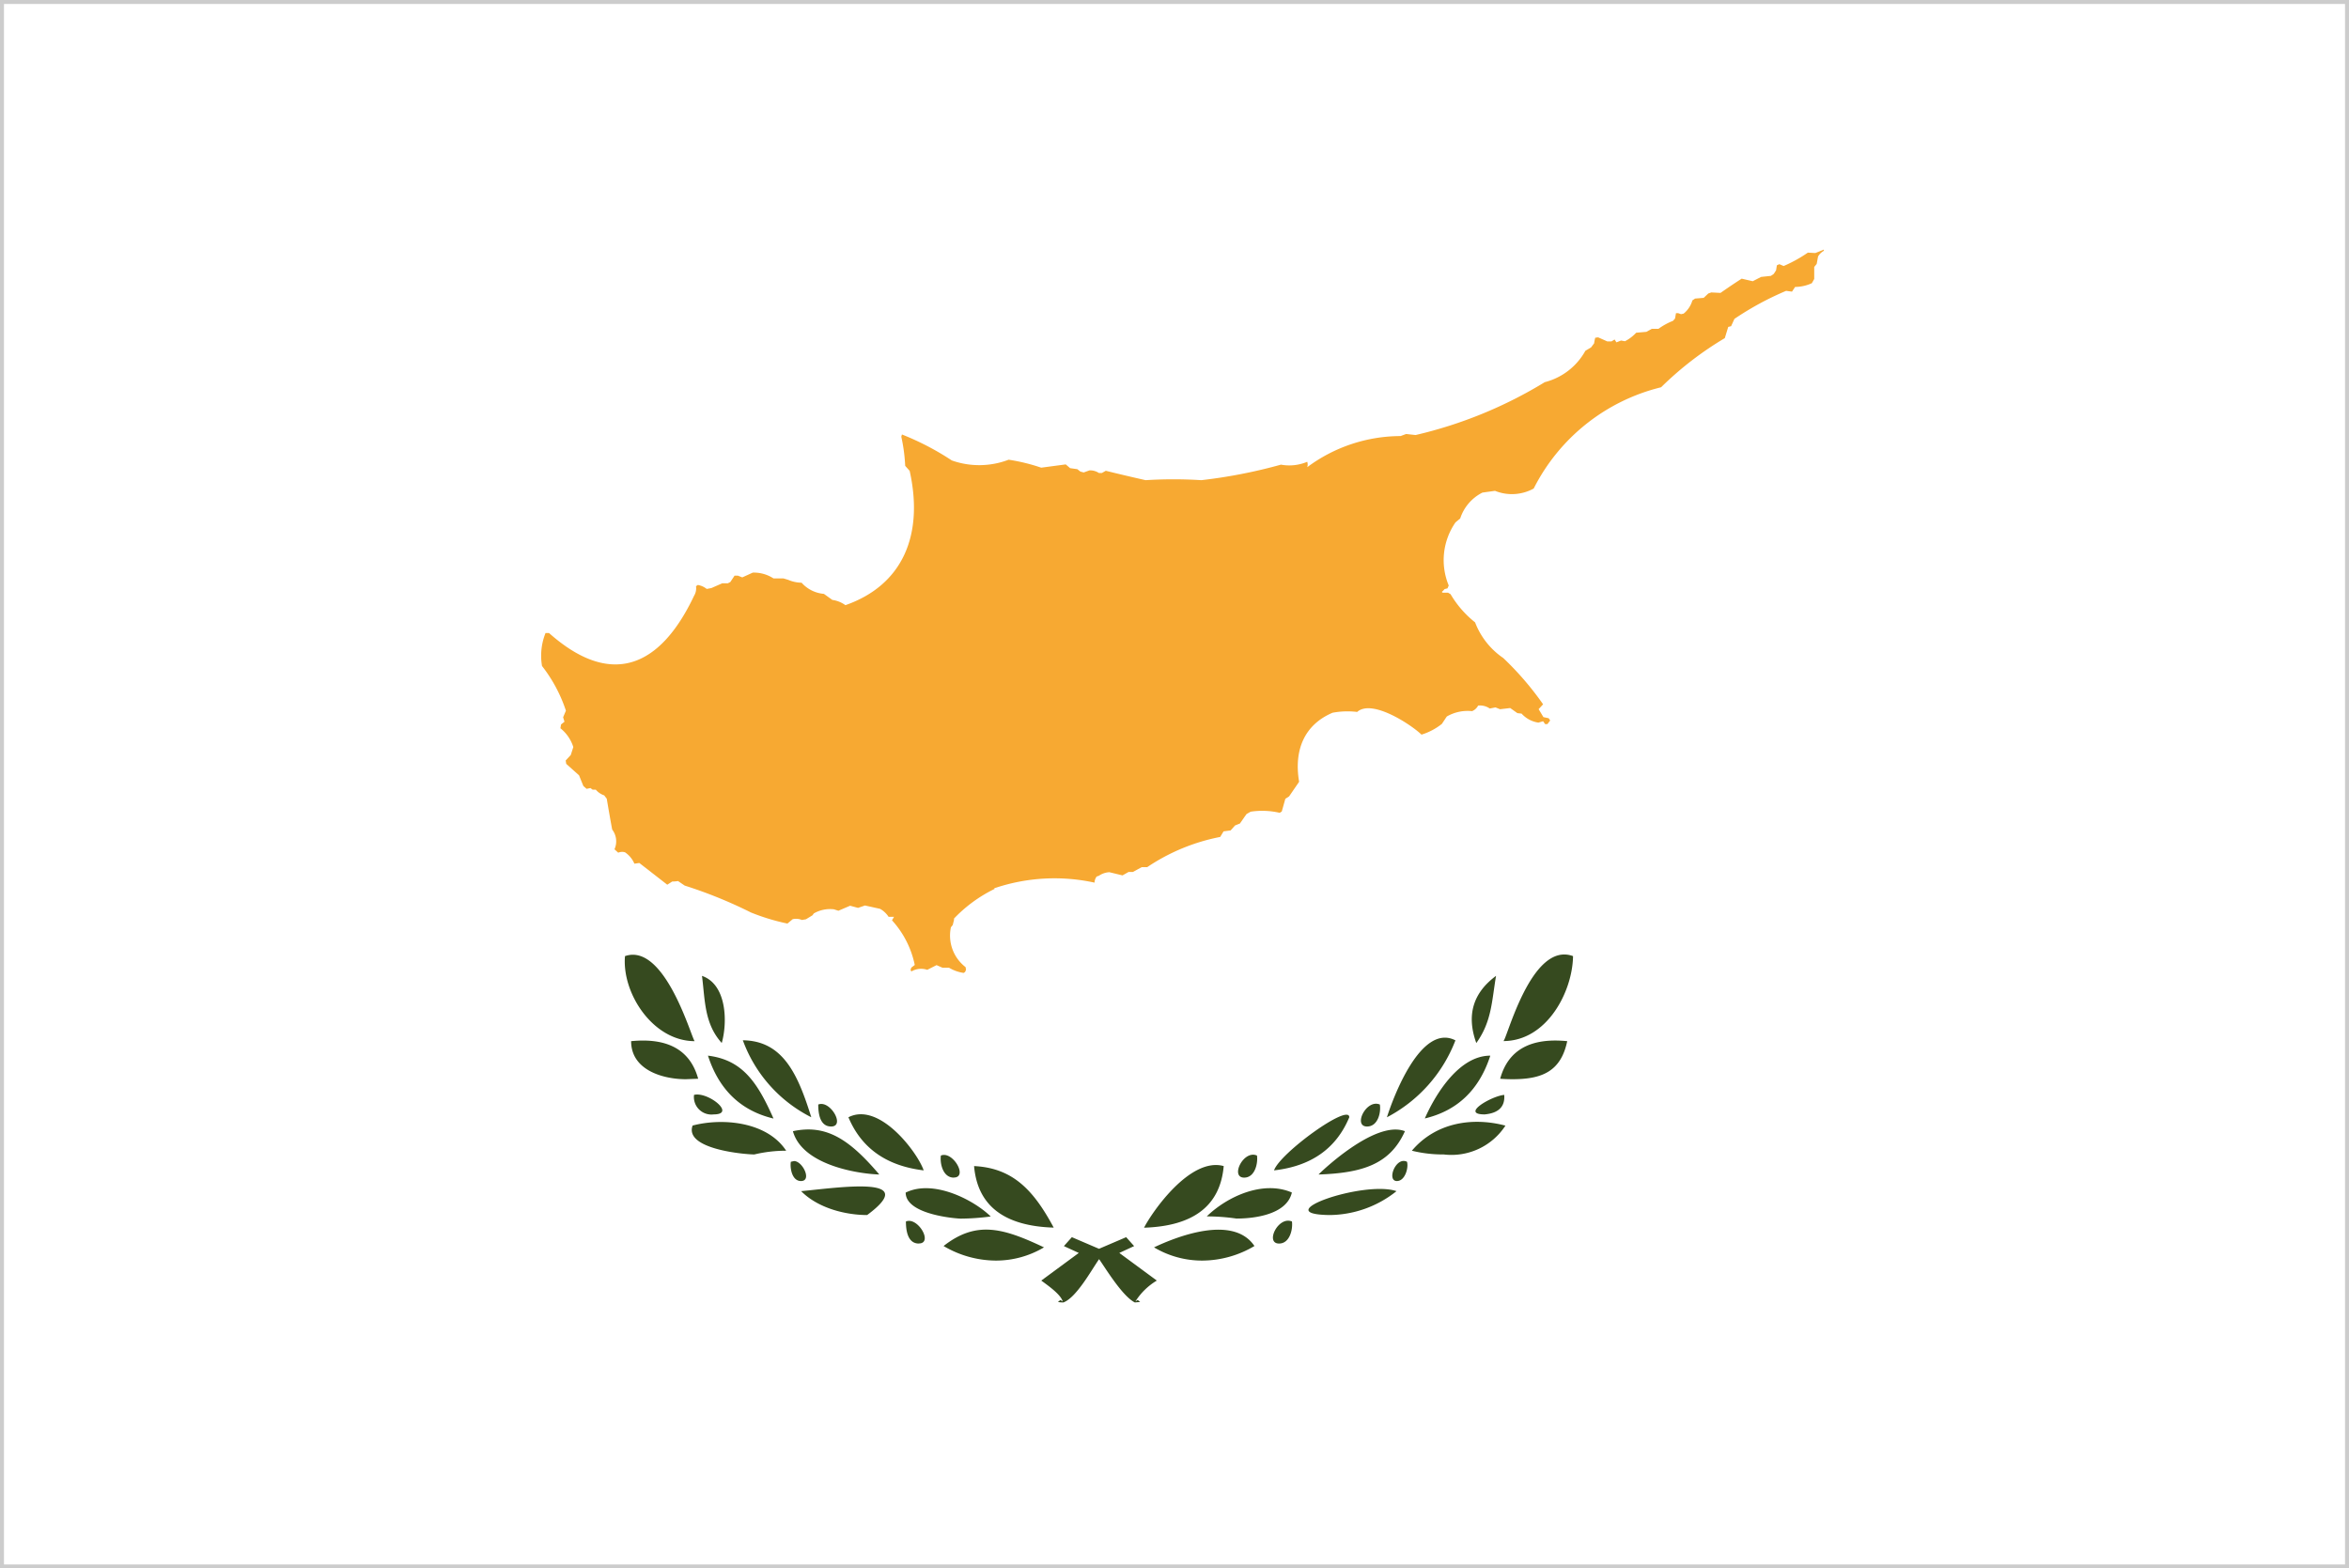 <svg xmlns="http://www.w3.org/2000/svg" viewBox="0 0 295 197">
  <rect x="0" y="0" width="295" height="197" fill="#808080" stroke="none"/>
  <title>zypern</title>
  <g id="zypern" class="land">
    <g>
      <rect width="295" height="197" style="fill: #fff" stroke="#CCC" stroke-width="1"/>
      <path d="M142.52,163.59c-1.57-.79-3.69-4.31-4.49-5.44-1,1.43-2.83,4.8-4.48,5.44a3.76,3.76,0,0,1-.69-.06l.31-.25.29.19c-.23-.91-2-2.11-2.69-2.63l4.71-3.47-1.87-.86,1-1.12,3.41,1.46,3.41-1.46,1,1.12-1.86.86,4.71,3.47h0a8.1,8.1,0,0,0-2.69,2.62l.29-.18.31.25-.68.06Zm8.5-5.26a11.77,11.77,0,0,1-6.09-1.66c2.71-1.29,9.91-4.18,12.61-.17h0a12.93,12.93,0,0,1-6.52,1.83Zm-26,0a13,13,0,0,1-6.52-1.83h0c4.13-3.24,7.5-2.25,12.61.17a11.79,11.79,0,0,1-6.08,1.66Zm35.61-2.14c-1.8,0-.1-3.5,1.62-2.77h0c.13,1-.28,2.77-1.62,2.77Zm-45.24,0c-1.45,0-1.62-1.77-1.62-2.77,1.49-.63,3.47,2.76,1.62,2.76Zm28.29-2c1-1.95,5.78-8.9,10-7.73q-.65,7.44-10,7.74Zm-11.35,0q-9.36-.29-10-7.73h0c4.85.24,7.47,3,10,7.73Zm23-1.13a25.87,25.87,0,0,0-3.78-.28h0c2.61-2.53,7.09-4.56,10.69-3-.64,2.8-4.79,3.27-6.91,3.27h0Zm-34.68,0c-.44,0-6.91-.46-6.91-3.27,3.46-1.7,8.51.89,10.68,3h0a29.93,29.93,0,0,1-3.78.27Zm46.25-.45c-7.86-.12,4.4-4.39,8.48-3h0a13.6,13.6,0,0,1-8.48,3Zm-58,0c-2.57,0-6.09-.79-8.29-3h0c4.93-.47,15.05-2,8.29,3Zm66.53-4.27c-1.33,0-.13-3.13,1.27-2.42.22.74-.24,2.42-1.27,2.42Zm-74.84,0c-1.13,0-1.4-1.64-1.27-2.42l.4-.09c1.08,0,2.29,2.51.87,2.51Zm55.66-.43c-1.8,0-.09-3.53,1.61-2.77h0c.14,1-.27,2.77-1.61,2.77Zm-36.47,0c-1.35,0-1.76-1.76-1.62-2.77,1.49-.64,3.46,2.76,1.62,2.76Zm-9.34-.39c-2.94-.1-9.71-1.26-10.86-5.44,4.23-.91,7.13,1.07,10.85,5.44h0Zm55.15,0c.16-.19,7.08-6.9,10.85-5.44h0c-1.87,4.17-5.36,5.25-10.85,5.44ZM116,147q-7-.84-9.45-6.67c3.91-2,8.72,4.49,9.45,6.67h0Zm44,0c.72-2.15,9.45-8.48,9.45-6.67h0Q167,146.21,160,147Zm21.31-2a16.19,16.19,0,0,1-4-.47h0c3-3.55,7.61-4.25,11.75-3.15A8.09,8.09,0,0,1,181.31,145Zm-86.56,0c-1.16,0-8.85-.64-7.77-3.63,3.81-1,9.37-.47,11.75,3.16h0a17.29,17.29,0,0,0-4,.47Zm76.93-3.51c-1.8,0-.1-3.49,1.61-2.76.16,1-.24,2.76-1.61,2.76Zm-67.3,0c-1.46,0-1.62-1.74-1.62-2.76,1.5-.61,3.44,2.76,1.62,2.76Zm-7.24-1q-6.15-1.47-8.23-7.9h0c4.34.53,6.23,3.38,8.23,7.9Zm81.79,0c1.4-3.18,4.35-7.9,8.23-7.9h0q-2.08,6.43-8.23,7.89Zm-77.06-.17a17.55,17.55,0,0,1-8.58-9.66c5.07.06,6.93,4.33,8.59,9.65h0Zm72.31,0c.79-2.5,4.28-11.87,8.6-9.65a18.29,18.29,0,0,1-8.6,9.66v0Zm12.27-.35c-3.12,0,.91-2.33,2.46-2.45q.17,2.21-2.46,2.45Zm-96.83,0a2.2,2.2,0,0,1-2.46-2.45c1.73-.45,5.37,2.45,2.46,2.45Zm100.33-4.42c-.93,0-1.54-.06-1.55-.06h0q1.49-5.41,8.42-4.72c-.8,3.82-3.19,4.78-6.87,4.78Zm-103.83,0c-2.79,0-6.86-1.1-6.86-4.78h0q6.93-.68,8.42,4.72l-1.55.06ZM185.4,131q-1.88-5.21,2.48-8.43h0c-.54,3.2-.54,5.74-2.48,8.44h0Zm-94.76,0c-2.2-2.44-2.09-5.38-2.48-8.43h0c3.17,1.1,3.2,5.93,2.48,8.43h0Zm98.15-.23c.4,0,3.48-12.63,8.76-10.68h0c-.06,4.46-3.28,10.67-8.76,10.67Zm-101.54,0c-5.28,0-9.17-6.06-8.76-10.68,5.09-1.77,8.46,10.68,8.76,10.68Z" style="fill: #364a1f"/>
      <path d="M229.06,31.35l-1.08.43-.94-.05A17.2,17.2,0,0,1,224,33.41l-.54-.23-.31.14-.1.63-.29.45-.36.25-1.23.13-1.05.54L218.73,35c-.89.57-1.79,1.18-2.66,1.79l-1.15-.06-.38.13-.58.55-1.08.09-.34.23a3.31,3.31,0,0,1-1.1,1.66l-.33.07-.36-.13-.27,0-.12.68-.26.29a8.13,8.13,0,0,0-1.82,1l-.84,0-.68.38-1.28.11a5.07,5.07,0,0,1-1.41,1.07l-.49-.09L203,43l-.23-.36-.39.24-.53,0-1.15-.51-.36.05a4.82,4.82,0,0,0-.14.7l-.38.51-.72.43A8.11,8.11,0,0,1,194,48a55,55,0,0,1-16.22,6.64l-1.19-.13-.7.26a19.68,19.68,0,0,0-11.72,3.91,1.1,1.1,0,0,0,0-.68,5.78,5.78,0,0,1-3.3.36,64.45,64.45,0,0,1-10,1.95,56.29,56.29,0,0,0-7,0c-1.68-.38-3.34-.77-5-1.18l-.49.28-.37,0a2,2,0,0,0-1.19-.33l-.72.26-.42-.11-.38-.3-.91-.13-.55-.47-3.08.41a23.5,23.5,0,0,0-4.09-1,10.31,10.31,0,0,1-7.14.09,34.2,34.2,0,0,0-6.26-3.26l-.08.28a21.56,21.56,0,0,1,.49,3.66l.56.63c1.78,8-.82,14.33-8.07,16.87a3.62,3.62,0,0,0-1.64-.66l-1.06-.76a4.21,4.21,0,0,1-2.8-1.4,4.44,4.44,0,0,1-1.68-.36h0l-.6-.18-1.25,0a4.52,4.52,0,0,0-2.6-.73l-.88.4h0l-.44.2-.56-.22-.41,0-.53.8-.31.16h-.7l-.78.34h0l-.59.26h0l-.59.11a2.42,2.42,0,0,0-1.12-.5l-.22.16a1.81,1.81,0,0,1-.25,1.21C82.83,84,76.63,86.33,68.95,79.51h-.44a7.66,7.66,0,0,0-.44,4.14,18.54,18.54,0,0,1,3,5.61l-.35.83.17.56-.43.34-.08.48A4.92,4.92,0,0,1,72,93.83l-.32,1-.64.69.07.42,1.61,1.44.54,1.34.41.36.48-.1.27.2h.4a2.4,2.4,0,0,0,1.06.72l.32.42c.22,1.31.44,2.58.68,3.87a2.43,2.43,0,0,1,.29,2.48l.47.43a1.23,1.23,0,0,1,.85-.05,3.23,3.23,0,0,1,1.18,1.43l.62-.09,3.51,2.73.62-.4q.36,0,.73-.06l.84.57a57.27,57.27,0,0,1,8.32,3.38v0h0v0A26.91,26.91,0,0,0,98.89,116l.66-.55a1.9,1.9,0,0,1,1.16.1l.51-.09.82-.5.16-.23a4.08,4.08,0,0,1,2.53-.52l.56.18,1.47-.63,1,.27.87-.3,1.89.42a3,3,0,0,1,1.07,1h.69l-.26.44a11.85,11.85,0,0,1,2.86,5.61l-.43.33-.1.27.1.22a2.41,2.41,0,0,1,2-.21l1.17-.59.75.33h.82a5,5,0,0,0,1.83.65l.18-.12.12-.28-.06-.33a5,5,0,0,1-1.84-5l.23-.29.16-.64h0l0-.17a17.8,17.8,0,0,1,5.09-3.72l0-.13.11,0a23.51,23.51,0,0,1,12.45-.66,1.26,1.26,0,0,1,.27-.77L138,110a2.56,2.56,0,0,1,1.32-.45l1.65.4.76-.43h.54l1.12-.61.69,0a24.89,24.89,0,0,1,9.16-3.79l.42-.7.89-.12.55-.62.62-.25.82-1.18.52-.3a9.71,9.71,0,0,1,3.65.14l.26-.16.45-1.6.47-.3,1.26-1.84c-.67-3.94.63-7.15,4.2-8.67a10.18,10.18,0,0,1,3.09-.1c1.87-1.67,6.81,1.62,8.08,2.85a7.76,7.76,0,0,0,2.56-1.35l.45-.68h0l.17-.25a5.25,5.25,0,0,1,3.17-.67,1.48,1.48,0,0,0,.76-.7,2.16,2.16,0,0,1,1.46.37l.72-.14.57.23,1.28-.15.9.64.53.06a3.51,3.51,0,0,0,2.11,1.13l.59-.17q.13.17.25.36l.29,0,.35-.46-.19-.28-.66-.14-.6-1,.56-.61a38.23,38.23,0,0,0-5-5.81h0a9.52,9.52,0,0,1-3.54-4.48,12.77,12.77,0,0,1-3.08-3.54l-.32-.19h-.68l-.1-.1a2.48,2.48,0,0,0,.35-.35l.36-.09.16-.36a8.32,8.32,0,0,1,.85-7.93l.59-.49a5.57,5.57,0,0,1,2.79-3.25l1.58-.22a5.68,5.68,0,0,0,4.86-.29,24.43,24.43,0,0,1,16-12.72,41.74,41.74,0,0,1,8-6.17l.43-1.41.36-.09q.21-.46.42-.92a37.83,37.83,0,0,1,6.49-3.52l.74.1.39-.59a5.11,5.11,0,0,0,2.1-.47l.3-.53q0-.75,0-1.51l.31-.38.17-.93a1.94,1.94,0,0,1,.75-.73l-.08-.17Z" style="fill: #f7a932"/>
    </g>
  </g>
</svg>
